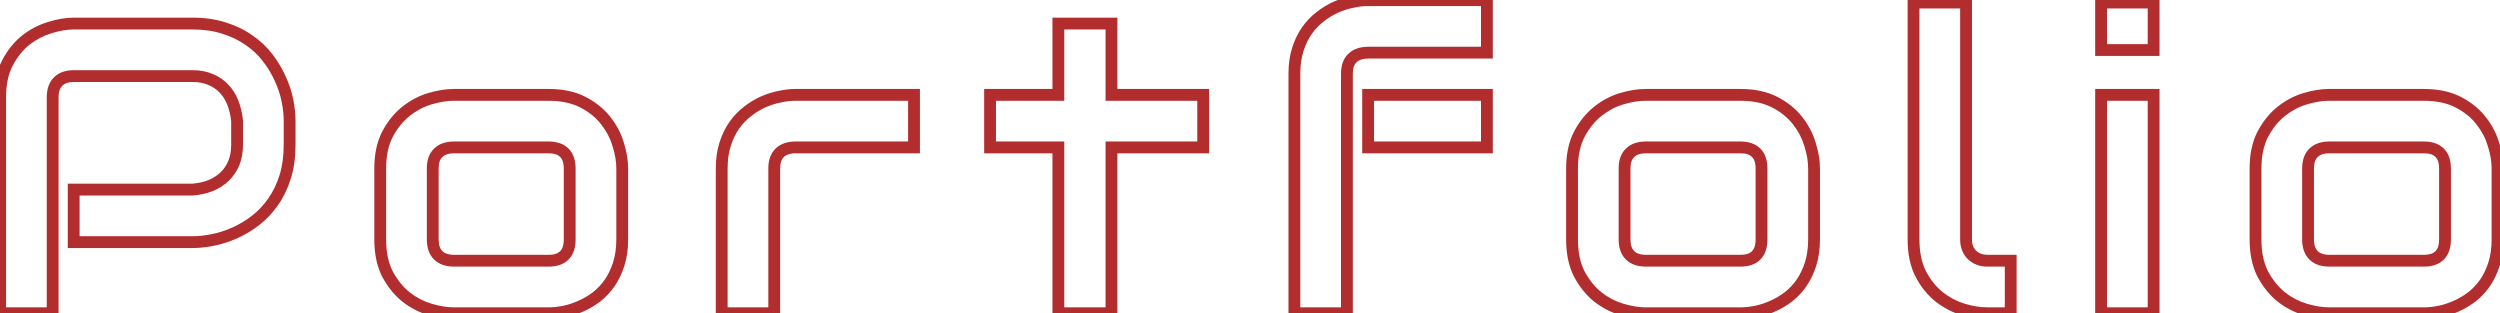 <?xml version="1.0" encoding="UTF-8"?> <svg xmlns="http://www.w3.org/2000/svg" width="423" height="53" viewBox="0 0 423 53" fill="none"> <path d="M46.201 34.167L45.383 33.592L45.381 33.595L46.201 34.167ZM43.262 37.277L42.649 36.487L43.262 37.277ZM39.741 39.397L39.335 38.483L39.329 38.486L39.741 39.397ZM36.05 40.593L35.854 39.612L35.85 39.613L36.05 40.593ZM12.466 40.969H11.466V41.969H12.466V40.969ZM12.466 32.082V31.082H11.466V32.082H12.466ZM32.563 32.082V33.082H32.603L32.643 33.079L32.563 32.082ZM35.64 31.398L36.011 32.327L36.023 32.322L35.64 31.398ZM39.57 27.57L40.495 27.95L40.499 27.942L39.57 27.57ZM40.117 20.461H41.117V20.41L41.112 20.359L40.117 20.461ZM39.399 17.385L40.331 17.021L39.399 17.385ZM37.895 14.992L37.164 15.674L37.17 15.68L37.176 15.687L37.895 14.992ZM35.64 13.454L35.24 14.371L35.25 14.375L35.26 14.379L35.64 13.454ZM8.911 53V54H9.911V53H8.911ZM0.024 53H-0.976V54H0.024V53ZM1.255 10.651L0.371 10.184L0.366 10.194L1.255 10.651ZM4.365 6.789L3.749 6.001L3.742 6.007L4.365 6.789ZM8.433 4.67L8.717 5.629L8.724 5.627L8.731 5.624L8.433 4.67ZM37.964 4.772L37.652 5.723L37.664 5.726L37.964 4.772ZM42.168 6.823L41.585 7.636L41.594 7.642L41.603 7.648L42.168 6.823ZM45.278 9.763L44.48 10.365L44.488 10.376L45.278 9.763ZM47.398 13.283L46.484 13.689L46.488 13.7L46.493 13.71L47.398 13.283ZM48.628 16.975L47.647 17.171L47.648 17.174L48.628 16.975ZM48.004 24.494C48.004 26.441 47.763 28.149 47.298 29.629L49.206 30.229C49.743 28.518 50.004 26.603 50.004 24.494H48.004ZM47.298 29.629C46.824 31.136 46.184 32.454 45.383 33.592L47.019 34.742C47.95 33.419 48.677 31.911 49.206 30.229L47.298 29.629ZM45.381 33.595C44.593 34.723 43.682 35.686 42.649 36.487L43.874 38.068C45.074 37.137 46.123 36.026 47.021 34.739L45.381 33.595ZM42.649 36.487C41.593 37.306 40.488 37.97 39.335 38.483L40.147 40.31C41.455 39.729 42.697 38.98 43.874 38.068L42.649 36.487ZM39.329 38.486C38.188 39.002 37.03 39.377 35.854 39.612L36.246 41.573C37.576 41.307 38.879 40.885 40.154 40.307L39.329 38.486ZM35.85 39.613C34.676 39.852 33.581 39.969 32.563 39.969V41.969C33.733 41.969 34.963 41.835 36.249 41.573L35.85 39.613ZM32.563 39.969H12.466V41.969H32.563V39.969ZM13.466 40.969V32.082H11.466V40.969H13.466ZM12.466 33.082H32.563V31.082H12.466V33.082ZM32.643 33.079C33.867 32.981 34.992 32.734 36.011 32.327L35.268 30.47C34.464 30.792 33.539 31.001 32.484 31.085L32.643 33.079ZM36.023 32.322C37.061 31.892 37.967 31.313 38.727 30.58L37.338 29.141C36.776 29.683 36.087 30.131 35.257 30.475L36.023 32.322ZM38.727 30.58C39.492 29.841 40.081 28.961 40.495 27.95L38.645 27.191C38.331 27.957 37.894 28.603 37.338 29.141L38.727 30.58ZM40.499 27.942C40.918 26.895 41.117 25.741 41.117 24.494H39.117C39.117 25.526 38.952 26.423 38.642 27.199L40.499 27.942ZM41.117 24.494V20.461H39.117V24.494H41.117ZM41.112 20.359C40.99 19.164 40.732 18.049 40.331 17.021L38.468 17.748C38.796 18.589 39.017 19.525 39.122 20.562L41.112 20.359ZM40.331 17.021C39.923 15.975 39.353 15.062 38.615 14.298L37.176 15.687C37.714 16.244 38.147 16.926 38.468 17.748L40.331 17.021ZM38.627 14.311C37.907 13.537 37.033 12.945 36.019 12.529L35.26 14.379C36.024 14.693 36.653 15.125 37.164 15.674L38.627 14.311ZM36.039 12.537C35.002 12.085 33.836 11.873 32.563 11.873V13.873C33.615 13.873 34.5 14.048 35.24 14.371L36.039 12.537ZM32.563 11.873H12.534V13.873H32.563V11.873ZM12.534 11.873C11.182 11.873 9.989 12.226 9.127 13.089L10.541 14.503C10.909 14.135 11.516 13.873 12.534 13.873V11.873ZM9.127 13.089C8.268 13.948 7.911 15.127 7.911 16.462H9.911C9.911 15.473 10.17 14.874 10.541 14.503L9.127 13.089ZM7.911 16.462V53H9.911V16.462H7.911ZM8.911 52H0.024V54H8.911V52ZM1.024 53V16.462H-0.976V53H1.024ZM1.024 16.462C1.024 14.3 1.414 12.529 2.144 11.109L0.366 10.194C-0.544 11.964 -0.976 14.066 -0.976 16.462H1.024ZM2.139 11.119C2.927 9.628 3.88 8.454 4.988 7.571L3.742 6.007C2.389 7.084 1.269 8.485 0.371 10.184L2.139 11.119ZM4.981 7.577C6.14 6.671 7.385 6.024 8.717 5.629L8.148 3.711C6.564 4.182 5.097 4.948 3.749 6.001L4.981 7.577ZM8.731 5.624C10.115 5.192 11.357 4.986 12.466 4.986V2.986C11.113 2.986 9.667 3.237 8.134 3.715L8.731 5.624ZM12.466 4.986H32.563V2.986H12.466V4.986ZM32.563 4.986C34.483 4.986 36.175 5.237 37.652 5.722L38.276 3.822C36.563 3.26 34.655 2.986 32.563 2.986V4.986ZM37.664 5.726C39.17 6.2 40.474 6.839 41.585 7.636L42.751 6.011C41.447 5.076 39.947 4.348 38.264 3.818L37.664 5.726ZM41.603 7.648C42.75 8.434 43.706 9.34 44.48 10.365L46.076 9.16C45.164 7.952 44.047 6.898 42.733 5.998L41.603 7.648ZM44.488 10.376C45.307 11.431 45.971 12.536 46.484 13.689L48.311 12.877C47.73 11.569 46.981 10.327 46.069 9.15L44.488 10.376ZM46.493 13.71C47.03 14.847 47.413 16.001 47.647 17.171L49.608 16.779C49.341 15.442 48.905 14.134 48.302 12.857L46.493 13.71ZM47.648 17.174C47.887 18.348 48.004 19.443 48.004 20.461H50.004C50.004 19.291 49.87 18.062 49.608 16.775L47.648 17.174ZM48.004 20.461V24.494H50.004V20.461H48.004ZM104.699 44.66L105.651 44.966L105.653 44.96L104.699 44.66ZM103.161 47.873L103.98 48.447L103.987 48.437L103.161 47.873ZM100.939 50.231L101.543 51.029L101.549 51.024L101.556 51.019L100.939 50.231ZM98.273 51.804L97.871 50.888L97.863 50.892L98.273 51.804ZM95.471 52.727L95.662 53.708L95.671 53.706L95.68 53.704L95.471 52.727ZM72.741 52.351L72.456 53.309L72.741 52.351ZM68.674 50.231L68.042 51.007L68.05 51.013L68.058 51.019L68.674 50.231ZM65.563 46.369L64.674 46.827L64.678 46.834L64.682 46.842L65.563 46.369ZM65.563 22.717L64.679 22.25L64.677 22.254L65.563 22.717ZM68.674 18.855L69.297 19.637L69.298 19.635L68.674 18.855ZM102.477 20.393L101.69 21.009L101.695 21.015L102.477 20.393ZM104.596 24.426L103.638 24.71L103.64 24.717L103.642 24.724L104.596 24.426ZM74.142 25.861L74.836 26.582L74.843 26.575L74.85 26.568L74.142 25.861ZM95.505 43.19L96.225 43.884L95.505 43.19ZM104.28 40.524C104.28 41.967 104.097 43.242 103.745 44.36L105.653 44.96C106.076 43.617 106.28 42.135 106.28 40.524H104.28ZM103.747 44.355C103.385 45.481 102.913 46.463 102.335 47.309L103.987 48.437C104.685 47.414 105.238 46.254 105.651 44.966L103.747 44.355ZM102.342 47.3C101.758 48.133 101.085 48.847 100.322 49.444L101.556 51.019C102.48 50.294 103.288 49.436 103.98 48.447L102.342 47.3ZM100.336 49.434C99.553 50.027 98.731 50.51 97.871 50.888L98.675 52.719C99.684 52.277 100.64 51.712 101.543 51.029L100.336 49.434ZM97.863 50.892C97.014 51.274 96.147 51.559 95.261 51.749L95.68 53.704C96.708 53.484 97.709 53.154 98.684 52.716L97.863 50.892ZM95.279 51.745C94.4 51.917 93.576 52 92.805 52V54C93.719 54 94.673 53.901 95.662 53.708L95.279 51.745ZM92.805 52H76.774V54H92.805V52ZM76.774 52C75.66 52 74.412 51.804 73.026 51.392L72.456 53.309C73.986 53.763 75.428 54 76.774 54V52ZM73.026 51.392C71.693 50.996 70.449 50.35 69.29 49.444L68.058 51.019C69.405 52.073 70.873 52.839 72.456 53.309L73.026 51.392ZM69.305 49.456C68.189 48.547 67.233 47.367 66.445 45.897L64.682 46.842C65.58 48.516 66.697 49.911 68.042 51.007L69.305 49.456ZM66.453 45.912C65.723 44.492 65.333 42.711 65.333 40.524H63.333C63.333 42.941 63.763 45.056 64.674 46.827L66.453 45.912ZM65.333 40.524V28.493H63.333V40.524H65.333ZM65.333 28.493C65.333 26.331 65.722 24.574 66.45 23.179L64.677 22.254C63.764 24.004 63.333 26.098 63.333 28.493H65.333ZM66.447 23.184C67.236 21.693 68.189 20.519 69.297 19.637L68.051 18.072C66.698 19.15 65.577 20.55 64.679 22.25L66.447 23.184ZM69.298 19.635C70.456 18.709 71.698 18.054 73.026 17.66L72.456 15.742C70.868 16.214 69.397 16.995 68.049 18.074L69.298 19.635ZM73.026 17.66C74.412 17.248 75.66 17.052 76.774 17.052V15.052C75.428 15.052 73.986 15.288 72.456 15.742L73.026 17.66ZM76.774 17.052H92.805V15.052H76.774V17.052ZM92.805 17.052C94.966 17.052 96.737 17.441 98.158 18.172L99.072 16.393C97.303 15.483 95.2 15.052 92.805 15.052V17.052ZM98.158 18.172C99.641 18.934 100.81 19.883 101.69 21.009L103.265 19.777C102.186 18.396 100.78 17.271 99.072 16.393L98.158 18.172ZM101.695 21.015C102.598 22.149 103.243 23.379 103.638 24.71L105.555 24.141C105.084 22.556 104.317 21.097 103.26 19.77L101.695 21.015ZM103.642 24.724C104.074 26.106 104.28 27.36 104.28 28.493H106.28C106.28 27.119 106.031 25.662 105.551 24.128L103.642 24.724ZM104.28 28.493V40.524H106.28V28.493H104.28ZM97.393 28.561C97.393 27.18 97.048 25.958 96.164 25.107L94.777 26.547C95.124 26.881 95.393 27.482 95.393 28.561H97.393ZM96.164 25.107C95.304 24.278 94.13 23.939 92.805 23.939V25.939C93.803 25.939 94.407 26.191 94.777 26.547L96.164 25.107ZM92.805 23.939H76.843V25.939H92.805V23.939ZM76.843 23.939C75.491 23.939 74.298 24.292 73.435 25.154L74.85 26.568C75.218 26.2 75.825 25.939 76.843 25.939V23.939ZM73.449 25.141C72.575 25.982 72.219 27.16 72.219 28.493H74.219C74.219 27.502 74.479 26.925 74.836 26.582L73.449 25.141ZM72.219 28.493V40.524H74.219V28.493H72.219ZM72.219 40.524C72.219 41.86 72.576 43.038 73.435 43.898L74.85 42.483C74.478 42.112 74.219 41.513 74.219 40.524H72.219ZM73.435 43.898C74.298 44.76 75.491 45.113 76.843 45.113V43.113C75.825 43.113 75.218 42.851 74.85 42.483L73.435 43.898ZM76.843 45.113H92.805V43.113H76.843V45.113ZM92.805 45.113C94.169 45.113 95.377 44.764 96.225 43.884L94.784 42.497C94.447 42.847 93.855 43.113 92.805 43.113V45.113ZM96.225 43.884C97.053 43.024 97.393 41.85 97.393 40.524H95.393C95.393 41.523 95.141 42.127 94.784 42.497L96.225 43.884ZM97.393 40.524V28.561H95.393V40.524H97.393ZM154.652 24.939V25.939H155.652V24.939H154.652ZM131.922 25.861L132.616 26.582L132.623 26.575L132.63 26.568L131.922 25.861ZM131 53V54H132V53H131ZM122.113 53H121.113V54H122.113V53ZM122.694 24.392L121.742 24.086L122.694 24.392ZM124.232 21.213L123.416 20.635L123.413 20.639L124.232 21.213ZM126.488 18.855L127.091 19.652L127.098 19.647L127.105 19.642L126.488 18.855ZM129.12 17.248L128.718 16.332L128.709 16.336L129.12 17.248ZM131.922 16.359L132.114 17.341L132.123 17.339L132.132 17.337L131.922 16.359ZM154.652 16.052H155.652V15.052H154.652V16.052ZM154.652 23.939H134.657V25.939H154.652V23.939ZM134.657 23.939C133.289 23.939 132.081 24.288 131.215 25.154L132.63 26.568C132.994 26.204 133.61 25.939 134.657 25.939V23.939ZM131.229 25.141C130.355 25.982 130 27.16 130 28.493H132C132 27.502 132.259 26.925 132.616 26.582L131.229 25.141ZM130 28.493V53H132V28.493H130ZM131 52H122.113V54H131V52ZM123.113 53V28.493H121.113V53H123.113ZM123.113 28.493C123.113 27.05 123.296 25.788 123.646 24.697L121.742 24.086C121.317 25.41 121.113 26.883 121.113 28.493H123.113ZM123.646 24.697C124.007 23.572 124.478 22.605 125.051 21.786L123.413 20.639C122.71 21.644 122.156 22.796 121.742 24.086L123.646 24.697ZM125.048 21.79C125.655 20.933 126.337 20.223 127.091 19.652L125.884 18.057C124.953 18.762 124.131 19.624 123.416 20.635L125.048 21.79ZM127.105 19.642C127.889 19.027 128.697 18.535 129.53 18.16L128.709 16.336C127.719 16.782 126.773 17.36 125.871 18.067L127.105 19.642ZM129.522 18.164C130.393 17.781 131.257 17.508 132.114 17.341L131.731 15.378C130.719 15.575 129.715 15.895 128.718 16.332L129.522 18.164ZM132.132 17.337C133.033 17.144 133.851 17.052 134.588 17.052V15.052C133.686 15.052 132.726 15.165 131.713 15.382L132.132 17.337ZM134.588 17.052H154.652V15.052H134.588V17.052ZM153.652 16.052V24.939H155.652V16.052H153.652ZM203.579 24.939V25.939H204.579V24.939H203.579ZM188.062 24.939V23.939H187.062V24.939H188.062ZM188.062 53V54H189.062V53H188.062ZM179.073 53H178.073V54H179.073V53ZM179.073 24.939H180.073V23.939H179.073V24.939ZM167.52 24.939H166.52V25.939H167.52V24.939ZM167.52 16.052V15.052H166.52V16.052H167.52ZM179.073 16.052V17.052H180.073V16.052H179.073ZM179.073 3.986V2.986H178.073V3.986H179.073ZM188.062 3.986H189.062V2.986H188.062V3.986ZM188.062 16.052H187.062V17.052H188.062V16.052ZM203.579 16.052H204.579V15.052H203.579V16.052ZM203.579 23.939H188.062V25.939H203.579V23.939ZM187.062 24.939V53H189.062V24.939H187.062ZM188.062 52H179.073V54H188.062V52ZM180.073 53V24.939H178.073V53H180.073ZM179.073 23.939H167.52V25.939H179.073V23.939ZM168.52 24.939V16.052H166.52V24.939H168.52ZM167.52 17.052H179.073V15.052H167.52V17.052ZM180.073 16.052V3.986H178.073V16.052H180.073ZM179.073 4.986H188.062V2.986H179.073V4.986ZM187.062 3.986V16.052H189.062V3.986H187.062ZM188.062 17.052H203.579V15.052H188.062V17.052ZM202.579 16.052V24.939H204.579V16.052H202.579ZM251.584 24.939V25.939H252.584V24.939H251.584ZM231.487 24.939H230.487V25.939H231.487V24.939ZM231.487 16.052V15.052H230.487V16.052H231.487ZM251.584 16.052H252.584V15.052H251.584V16.052ZM251.584 8.908V9.908H252.584V8.908H251.584ZM228.821 9.831L229.514 10.551L229.521 10.545L229.528 10.538L228.821 9.831ZM227.898 53V54H228.898V53H227.898ZM219.011 53H218.011V54H219.011V53ZM221.13 5.183L220.314 4.605L220.311 4.609L221.13 5.183ZM223.386 2.824L223.989 3.622L223.996 3.617L224.003 3.611L223.386 2.824ZM226.018 1.218L225.616 0.302L225.607 0.306L226.018 1.218ZM228.821 0.329L229.012 1.311L229.023 1.308L229.035 1.306L228.821 0.329ZM251.584 0.021H252.584V-0.979H251.584V0.021ZM251.584 23.939H231.487V25.939H251.584V23.939ZM232.487 24.939V16.052H230.487V24.939H232.487ZM231.487 17.052H251.584V15.052H231.487V17.052ZM250.584 16.052V24.939H252.584V16.052H250.584ZM251.584 7.908H231.555V9.908H251.584V7.908ZM231.555 7.908C230.187 7.908 228.979 8.258 228.113 9.124L229.528 10.538C229.892 10.173 230.508 9.908 231.555 9.908V7.908ZM228.127 9.111C227.253 9.952 226.898 11.13 226.898 12.463H228.898C228.898 11.471 229.157 10.895 229.514 10.551L228.127 9.111ZM226.898 12.463V53H228.898V12.463H226.898ZM227.898 52H219.011V54H227.898V52ZM220.011 53V12.463H218.011V53H220.011ZM220.011 12.463C220.011 11.019 220.194 9.758 220.544 8.667L218.64 8.056C218.215 9.38 218.011 10.853 218.011 12.463H220.011ZM220.544 8.667C220.905 7.541 221.376 6.575 221.949 5.756L220.311 4.609C219.608 5.613 219.054 6.766 218.64 8.056L220.544 8.667ZM221.946 5.76C222.553 4.903 223.235 4.193 223.989 3.622L222.782 2.027C221.851 2.732 221.029 3.594 220.314 4.605L221.946 5.76ZM224.003 3.611C224.787 2.997 225.595 2.504 226.428 2.13L225.607 0.306C224.617 0.751 223.671 1.33 222.769 2.037L224.003 3.611ZM226.42 2.133C227.291 1.751 228.155 1.478 229.012 1.311L228.629 -0.652C227.617 -0.455 226.613 -0.136 225.616 0.302L226.42 2.133ZM229.035 1.306C229.908 1.114 230.724 1.021 231.487 1.021V-0.979C230.562 -0.979 229.602 -0.866 228.606 -0.648L229.035 1.306ZM231.487 1.021H251.584V-0.979H231.487V1.021ZM250.584 0.021V8.908H252.584V0.021H250.584ZM306.356 44.66L307.309 44.966L307.31 44.96L306.356 44.66ZM304.818 47.873L305.638 48.447L305.644 48.437L304.818 47.873ZM302.597 50.231L303.2 51.029L303.207 51.024L303.214 51.019L302.597 50.231ZM299.931 51.804L299.529 50.888L299.52 50.892L299.931 51.804ZM297.128 52.727L297.319 53.708L297.328 53.706L297.337 53.704L297.128 52.727ZM274.398 52.351L274.114 53.309L274.398 52.351ZM270.331 50.231L269.699 51.007L269.707 51.013L269.715 51.019L270.331 50.231ZM267.221 46.369L266.331 46.827L266.335 46.834L266.339 46.842L267.221 46.369ZM267.221 22.717L266.337 22.25L266.334 22.254L267.221 22.717ZM270.331 18.855L270.954 19.637L270.956 19.635L270.331 18.855ZM304.135 20.393L303.347 21.009L303.352 21.015L304.135 20.393ZM306.254 24.426L305.295 24.71L305.297 24.717L305.299 24.724L306.254 24.426ZM275.8 25.861L276.493 26.582L276.5 26.575L276.507 26.568L275.8 25.861ZM297.162 43.19L297.882 43.884L297.162 43.19ZM305.938 40.524C305.938 41.967 305.754 43.242 305.403 44.36L307.31 44.96C307.733 43.617 307.938 42.135 307.938 40.524H305.938ZM305.404 44.355C305.043 45.481 304.57 46.463 303.993 47.309L305.644 48.437C306.343 47.414 306.895 46.254 307.309 44.966L305.404 44.355ZM303.999 47.3C303.415 48.133 302.742 48.847 301.98 49.444L303.214 51.019C304.137 50.294 304.945 49.436 305.638 48.447L303.999 47.3ZM301.993 49.434C301.21 50.027 300.389 50.51 299.529 50.888L300.333 52.719C301.341 52.277 302.297 51.712 303.2 51.029L301.993 49.434ZM299.52 50.892C298.672 51.274 297.805 51.559 296.918 51.749L297.337 53.704C298.365 53.484 299.367 53.154 300.341 52.716L299.52 50.892ZM296.936 51.745C296.057 51.917 295.233 52 294.462 52V54C295.377 54 296.33 53.901 297.319 53.708L296.936 51.745ZM294.462 52H278.432V54H294.462V52ZM278.432 52C277.317 52 276.07 51.804 274.683 51.392L274.114 53.309C275.644 53.763 277.085 54 278.432 54V52ZM274.683 51.392C273.35 50.996 272.106 50.35 270.947 49.444L269.715 51.019C271.063 52.073 272.53 52.839 274.114 53.309L274.683 51.392ZM270.963 49.456C269.847 48.547 268.89 47.367 268.102 45.897L266.339 46.842C267.237 48.516 268.355 49.911 269.699 51.007L270.963 49.456ZM268.11 45.912C267.38 44.492 266.99 42.711 266.99 40.524H264.99C264.99 42.941 265.421 45.056 266.331 46.827L268.11 45.912ZM266.99 40.524V28.493H264.99V40.524H266.99ZM266.99 28.493C266.99 26.331 267.38 24.574 268.107 23.179L266.334 22.254C265.421 24.004 264.99 26.098 264.99 28.493H266.99ZM268.105 23.184C268.893 21.693 269.846 20.519 270.954 19.637L269.708 18.072C268.355 19.15 267.235 20.55 266.337 22.25L268.105 23.184ZM270.956 19.635C272.114 18.709 273.355 18.054 274.683 17.66L274.114 15.742C272.525 16.214 271.055 16.995 269.706 18.074L270.956 19.635ZM274.683 17.66C276.07 17.248 277.317 17.052 278.432 17.052V15.052C277.085 15.052 275.644 15.288 274.114 15.742L274.683 17.66ZM278.432 17.052H294.462V15.052H278.432V17.052ZM294.462 17.052C296.623 17.052 298.395 17.441 299.815 18.172L300.73 16.393C298.96 15.483 296.858 15.052 294.462 15.052V17.052ZM299.815 18.172C301.298 18.934 302.467 19.883 303.347 21.009L304.923 19.777C303.843 18.396 302.437 17.271 300.73 16.393L299.815 18.172ZM303.352 21.015C304.255 22.149 304.9 23.379 305.295 24.71L307.213 24.141C306.742 22.556 305.974 21.097 304.917 19.77L303.352 21.015ZM305.299 24.724C305.731 26.106 305.938 27.36 305.938 28.493H307.938C307.938 27.119 307.688 25.662 307.208 24.128L305.299 24.724ZM305.938 28.493V40.524H307.938V28.493H305.938ZM299.051 28.561C299.051 27.18 298.705 25.958 297.822 25.107L296.434 26.547C296.781 26.881 297.051 27.482 297.051 28.561H299.051ZM297.822 25.107C296.961 24.278 295.788 23.939 294.462 23.939V25.939C295.46 25.939 296.064 26.191 296.434 26.547L297.822 25.107ZM294.462 23.939H278.5V25.939H294.462V23.939ZM278.5 23.939C277.148 23.939 275.955 24.292 275.093 25.154L276.507 26.568C276.875 26.2 277.482 25.939 278.5 25.939V23.939ZM275.106 25.141C274.233 25.982 273.877 27.16 273.877 28.493H275.877C275.877 27.502 276.136 26.925 276.493 26.582L275.106 25.141ZM273.877 28.493V40.524H275.877V28.493H273.877ZM273.877 40.524C273.877 41.86 274.234 43.038 275.093 43.898L276.507 42.483C276.135 42.112 275.877 41.513 275.877 40.524H273.877ZM275.093 43.898C275.955 44.76 277.148 45.113 278.5 45.113V43.113C277.482 43.113 276.875 42.851 276.507 42.483L275.093 43.898ZM278.5 45.113H294.462V43.113H278.5V45.113ZM294.462 45.113C295.827 45.113 297.035 44.764 297.882 43.884L296.442 42.497C296.105 42.847 295.512 43.113 294.462 43.113V45.113ZM297.882 43.884C298.711 43.024 299.051 41.85 299.051 40.524H297.051C297.051 41.523 296.798 42.127 296.442 42.497L297.882 43.884ZM299.051 40.524V28.561H297.051V40.524H299.051ZM340.211 53V54H341.211V53H340.211ZM332.144 52.351L331.856 53.308L331.86 53.309L332.144 52.351ZM328.111 50.231L327.486 51.012L327.495 51.019L328.111 50.231ZM325.001 46.369L324.111 46.827L324.114 46.832L325.001 46.369ZM323.77 0.432V-0.568H322.77V0.432H323.77ZM332.657 0.432H333.657V-0.568H332.657V0.432ZM333.682 43.156L332.987 43.875L332.994 43.881L333 43.887L333.682 43.156ZM340.211 44.113H341.211V43.113H340.211V44.113ZM340.211 52H336.246V54H340.211V52ZM336.246 52C335.083 52 333.812 51.803 332.429 51.392L331.86 53.309C333.393 53.764 334.857 54 336.246 54V52ZM332.433 51.393C331.123 50.998 329.889 50.352 328.727 49.444L327.495 51.019C328.84 52.071 330.294 52.837 331.856 53.308L332.433 51.393ZM328.736 49.451C327.602 48.544 326.65 47.369 325.887 45.907L324.114 46.832C324.992 48.514 326.114 49.914 327.486 51.012L328.736 49.451ZM325.89 45.912C325.16 44.492 324.77 42.711 324.77 40.524H322.77C322.77 42.941 323.201 45.056 324.112 46.827L325.89 45.912ZM324.77 40.524V0.432H322.77V40.524H324.77ZM323.77 1.432H332.657V-0.568H323.77V1.432ZM331.657 0.432V40.524H333.657V0.432H331.657ZM331.657 40.524C331.657 41.845 332.079 42.997 332.987 43.875L334.377 42.437C333.919 41.994 333.657 41.392 333.657 40.524H331.657ZM333 43.887C333.887 44.715 334.994 45.113 336.246 45.113V43.113C335.447 43.113 334.845 42.873 334.365 42.425L333 43.887ZM336.246 45.113H340.211V43.113H336.246V45.113ZM339.211 44.113V53H341.211V44.113H339.211ZM364.392 8.464V9.464H365.392V8.464H364.392ZM355.505 8.464H354.505V9.464H355.505V8.464ZM355.505 0.432V-0.568H354.505V0.432H355.505ZM364.392 0.432H365.392V-0.568H364.392V0.432ZM364.392 53V54H365.392V53H364.392ZM355.505 53H354.505V54H355.505V53ZM355.505 16.052V15.052H354.505V16.052H355.505ZM364.392 16.052H365.392V15.052H364.392V16.052ZM364.392 7.464H355.505V9.464H364.392V7.464ZM356.505 8.464V0.432H354.505V8.464H356.505ZM355.505 1.432H364.392V-0.568H355.505V1.432ZM363.392 0.432V8.464H365.392V0.432H363.392ZM364.392 52H355.505V54H364.392V52ZM356.505 53V16.052H354.505V53H356.505ZM355.505 17.052H364.392V15.052H355.505V17.052ZM363.392 16.052V53H365.392V16.052H363.392ZM422.001 44.66L422.954 44.966L422.955 44.96L422.001 44.66ZM420.463 47.873L421.283 48.447L421.289 48.437L420.463 47.873ZM418.242 50.231L418.845 51.029L418.852 51.024L418.858 51.019L418.242 50.231ZM415.576 51.804L415.174 50.888L415.165 50.892L415.576 51.804ZM412.773 52.727L412.964 53.708L412.973 53.706L412.982 53.704L412.773 52.727ZM390.043 52.351L389.759 53.309L390.043 52.351ZM385.976 50.231L385.344 51.007L385.352 51.013L385.36 51.019L385.976 50.231ZM382.866 46.369L381.976 46.827L381.98 46.834L381.984 46.842L382.866 46.369ZM382.866 22.717L381.982 22.25L381.979 22.254L382.866 22.717ZM385.976 18.855L386.599 19.637L386.601 19.635L385.976 18.855ZM419.78 20.393L418.992 21.009L418.997 21.015L419.78 20.393ZM421.899 24.426L420.94 24.71L420.942 24.717L420.944 24.724L421.899 24.426ZM391.445 25.861L392.138 26.582L392.145 26.575L392.152 26.568L391.445 25.861ZM412.807 43.19L413.527 43.884L412.807 43.19ZM421.582 40.524C421.582 41.967 421.399 43.242 421.048 44.36L422.955 44.96C423.378 43.617 423.582 42.135 423.582 40.524H421.582ZM421.049 44.355C420.688 45.481 420.215 46.463 419.637 47.309L421.289 48.437C421.988 47.414 422.54 46.254 422.954 44.966L421.049 44.355ZM419.644 47.3C419.06 48.133 418.387 48.847 417.625 49.444L418.858 51.019C419.782 50.294 420.59 49.436 421.283 48.447L419.644 47.3ZM417.638 49.434C416.855 50.027 416.034 50.51 415.174 50.888L415.978 52.719C416.986 52.277 417.942 51.712 418.845 51.029L417.638 49.434ZM415.165 50.892C414.317 51.274 413.45 51.559 412.563 51.749L412.982 53.704C414.01 53.484 415.011 53.154 415.986 52.716L415.165 50.892ZM412.581 51.745C411.702 51.917 410.878 52 410.107 52V54C411.022 54 411.975 53.901 412.964 53.708L412.581 51.745ZM410.107 52H394.077V54H410.107V52ZM394.077 52C392.962 52 391.715 51.804 390.328 51.392L389.759 53.309C391.289 53.763 392.73 54 394.077 54V52ZM390.328 51.392C388.995 50.996 387.751 50.35 386.592 49.444L385.36 51.019C386.707 52.073 388.175 52.839 389.759 53.309L390.328 51.392ZM386.608 49.456C385.492 48.547 384.535 47.367 383.747 45.897L381.984 46.842C382.882 48.516 384 49.911 385.344 51.007L386.608 49.456ZM383.755 45.912C383.025 44.492 382.635 42.711 382.635 40.524H380.635C380.635 42.941 381.066 45.056 381.976 46.827L383.755 45.912ZM382.635 40.524V28.493H380.635V40.524H382.635ZM382.635 28.493C382.635 26.331 383.025 24.574 383.752 23.179L381.979 22.254C381.066 24.004 380.635 26.098 380.635 28.493H382.635ZM383.75 23.184C384.538 21.693 385.491 20.519 386.599 19.637L385.353 18.072C384 19.15 382.88 20.55 381.982 22.25L383.75 23.184ZM386.601 19.635C387.759 18.709 389 18.054 390.328 17.66L389.759 15.742C388.17 16.214 386.7 16.995 385.351 18.074L386.601 19.635ZM390.328 17.66C391.715 17.248 392.962 17.052 394.077 17.052V15.052C392.73 15.052 391.289 15.288 389.759 15.742L390.328 17.66ZM394.077 17.052H410.107V15.052H394.077V17.052ZM410.107 17.052C412.268 17.052 414.04 17.441 415.46 18.172L416.375 16.393C414.605 15.483 412.503 15.052 410.107 15.052V17.052ZM415.46 18.172C416.943 18.934 418.112 19.883 418.992 21.009L420.568 19.777C419.488 18.396 418.082 17.271 416.375 16.393L415.46 18.172ZM418.997 21.015C419.9 22.149 420.545 23.379 420.94 24.71L422.857 24.141C422.387 22.556 421.619 21.097 420.562 19.77L418.997 21.015ZM420.944 24.724C421.376 26.106 421.582 27.36 421.582 28.493H423.582C423.582 27.119 423.333 25.662 422.853 24.128L420.944 24.724ZM421.582 28.493V40.524H423.582V28.493H421.582ZM414.696 28.561C414.696 27.18 414.35 25.958 413.466 25.107L412.079 26.547C412.426 26.881 412.696 27.482 412.696 28.561H414.696ZM413.466 25.107C412.606 24.278 411.433 23.939 410.107 23.939V25.939C411.105 25.939 411.709 26.191 412.079 26.547L413.466 25.107ZM410.107 23.939H394.145V25.939H410.107V23.939ZM394.145 23.939C392.793 23.939 391.6 24.292 390.738 25.154L392.152 26.568C392.52 26.2 393.127 25.939 394.145 25.939V23.939ZM390.751 25.141C389.878 25.982 389.522 27.16 389.522 28.493H391.522C391.522 27.502 391.781 26.925 392.138 26.582L390.751 25.141ZM389.522 28.493V40.524H391.522V28.493H389.522ZM389.522 40.524C389.522 41.86 389.879 43.038 390.738 43.898L392.152 42.483C391.78 42.112 391.522 41.513 391.522 40.524H389.522ZM390.738 43.898C391.6 44.76 392.793 45.113 394.145 45.113V43.113C393.127 43.113 392.52 42.851 392.152 42.483L390.738 43.898ZM394.145 45.113H410.107V43.113H394.145V45.113ZM410.107 45.113C411.472 45.113 412.68 44.764 413.527 43.884L412.087 42.497C411.75 42.847 411.157 43.113 410.107 43.113V45.113ZM413.527 43.884C414.356 43.024 414.696 41.85 414.696 40.524H412.696C412.696 41.523 412.443 42.127 412.087 42.497L413.527 43.884ZM414.696 40.524V28.561H412.696V40.524H414.696Z" fill="#B22E2E"></path> </svg> 